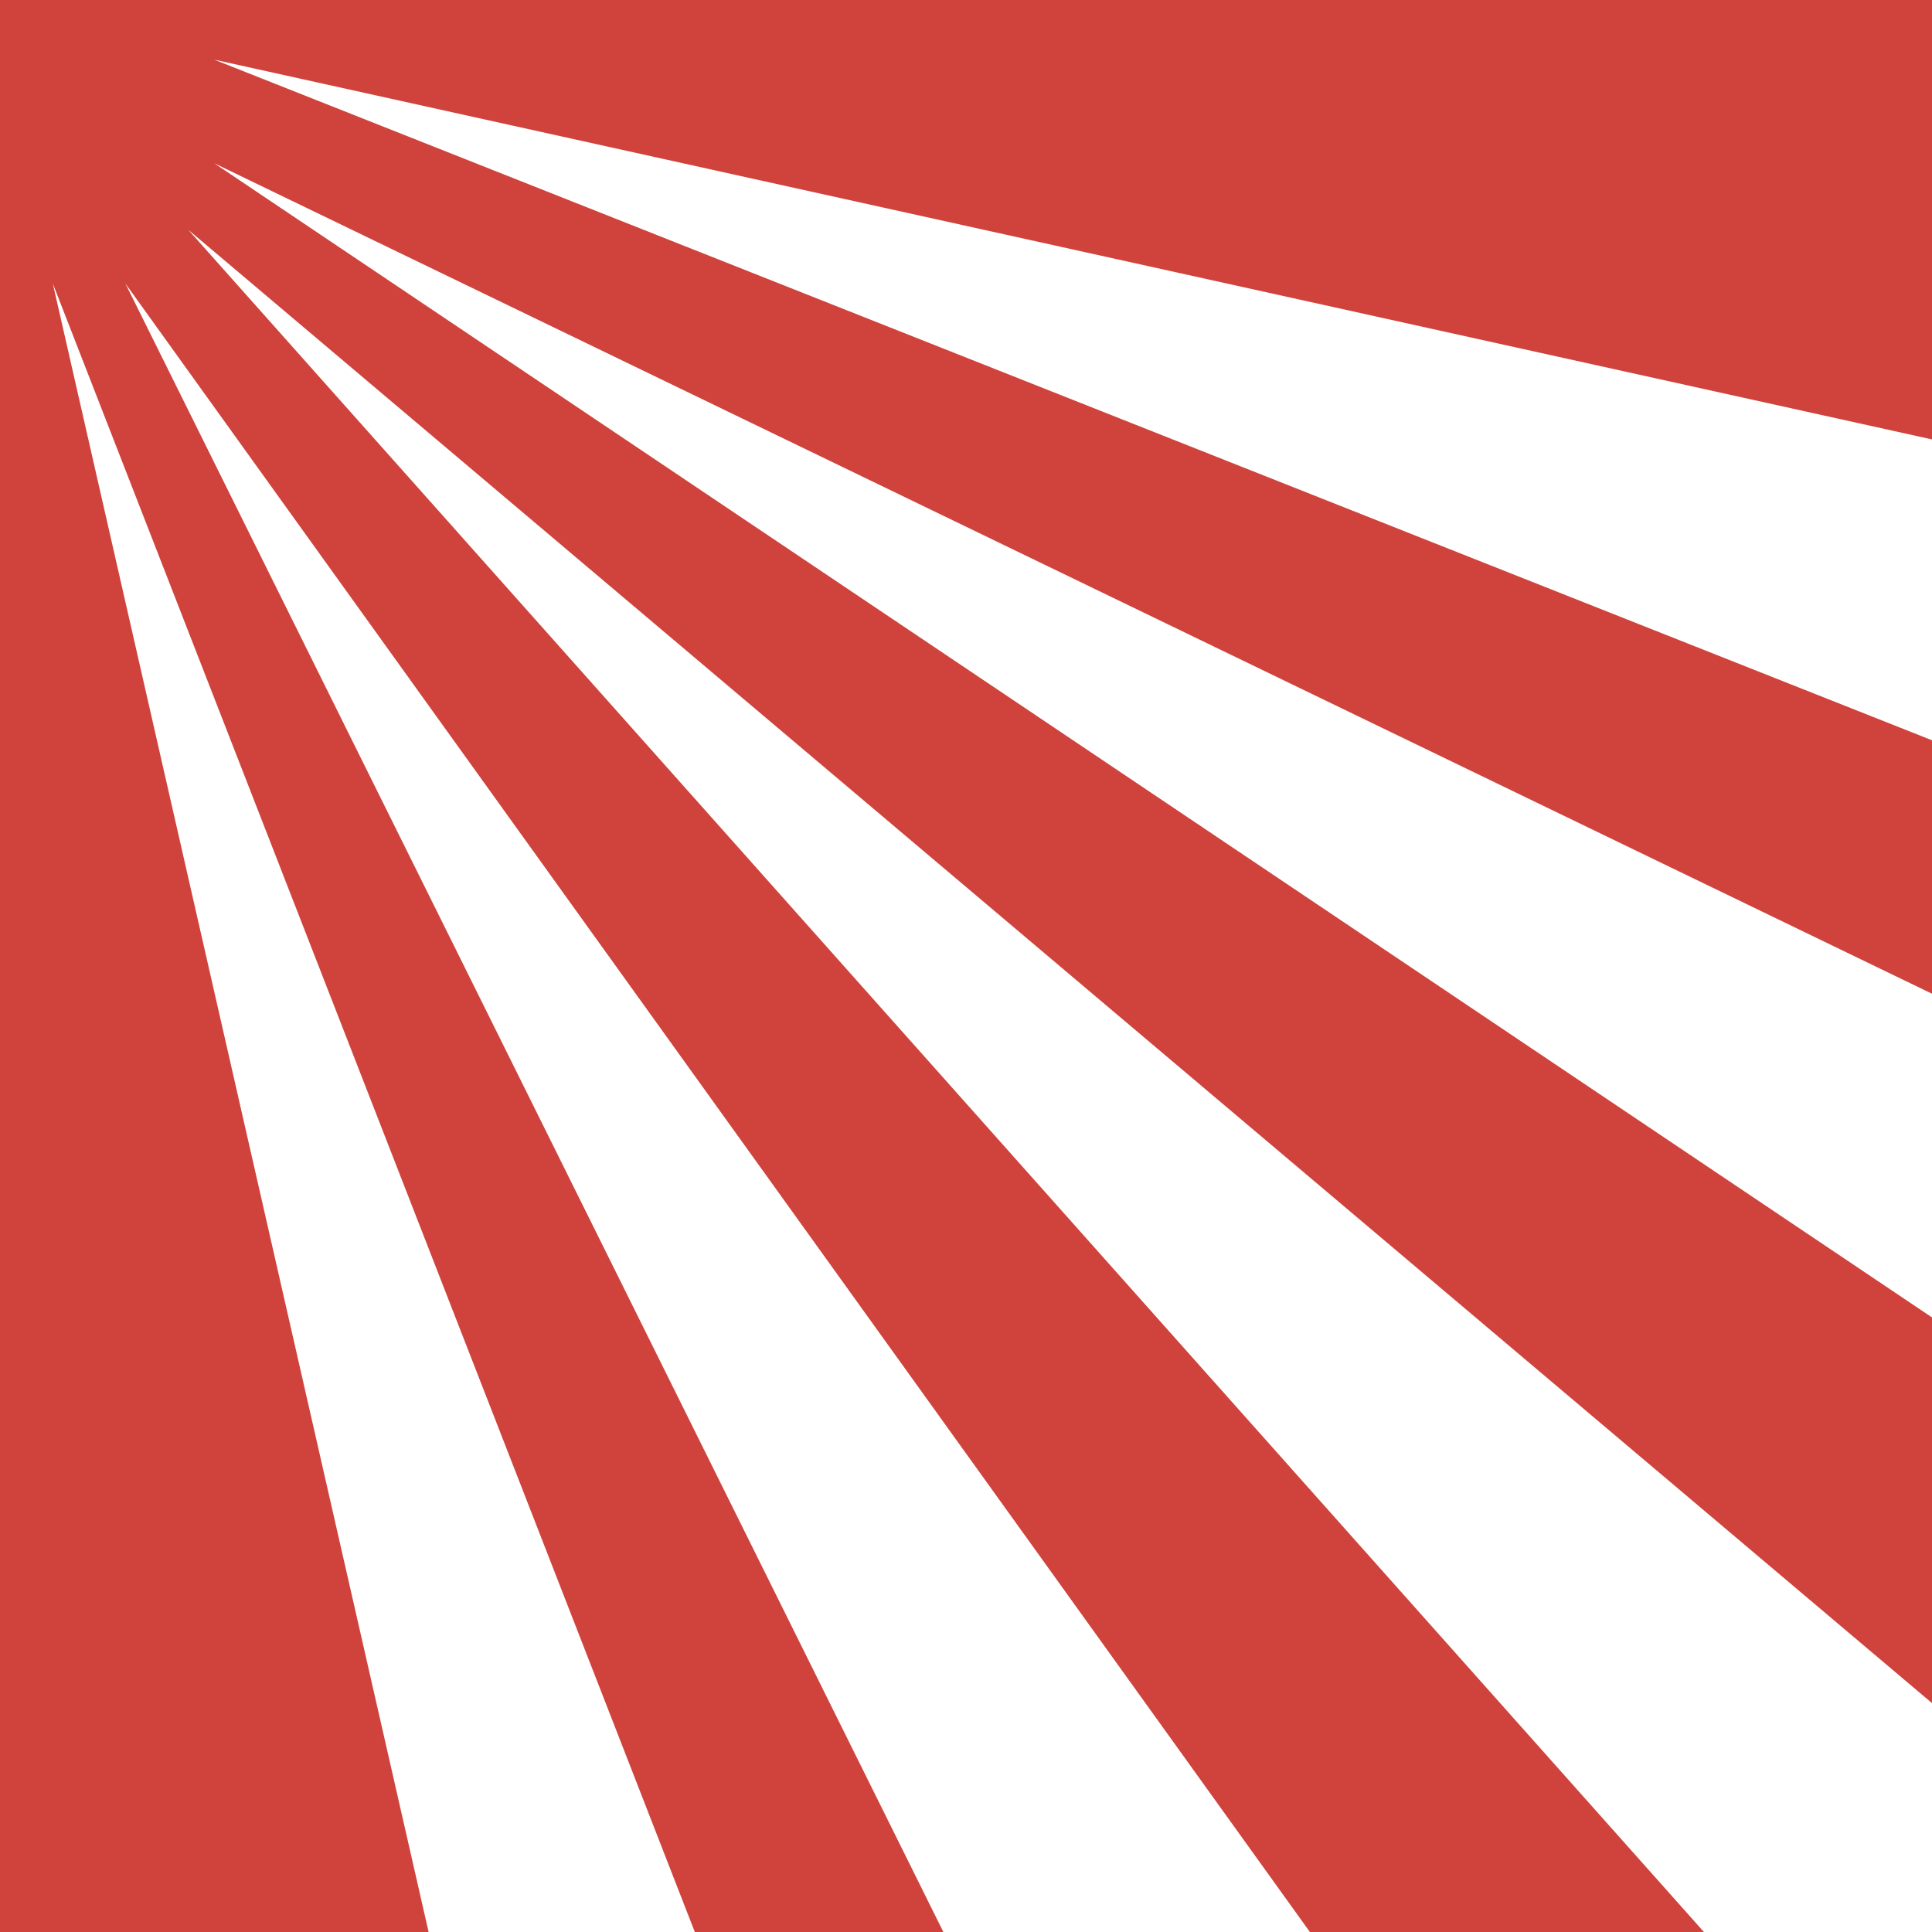 <?xml version="1.0" encoding="UTF-8"?>
<svg data-bbox="0 0 189.5 189.5" viewBox="0 0 189.5 189.5" xmlns="http://www.w3.org/2000/svg" data-type="color">
    <g>
        <defs>
            <clipPath id="756c87f8-34de-4cdc-b8fd-6a12bb1b443c">
                <path d="M189.5 0v189.5H0V0z"/>
            </clipPath>
            <clipPath id="cc630c8f-41ce-4dca-936e-9e40ae2e81cf">
                <path d="M189.5 0v189.5H0V0z"/>
            </clipPath>
        </defs>
        <g>
            <g clip-path="url(#756c87f8-34de-4cdc-b8fd-6a12bb1b443c)">
                <g>
                    <g style="isolation:isolate">
                        <g clip-path="url(#cc630c8f-41ce-4dca-936e-9e40ae2e81cf)">
                            <path d="M68.15 189.5h24.38L12.3 27.81 128.48 189.5h38.65L18.47 22.54 189.5 167.05v-37.83L21.01 16.01 189.5 97.47V72.61L21.01 5.85 189.5 43.1V0H0v189.5h42.04L5.18 27.81z" fill="#cf433c" data-color="1"/>
                        </g>
                    </g>
                </g>
            </g>
        </g>
    </g>
</svg>
